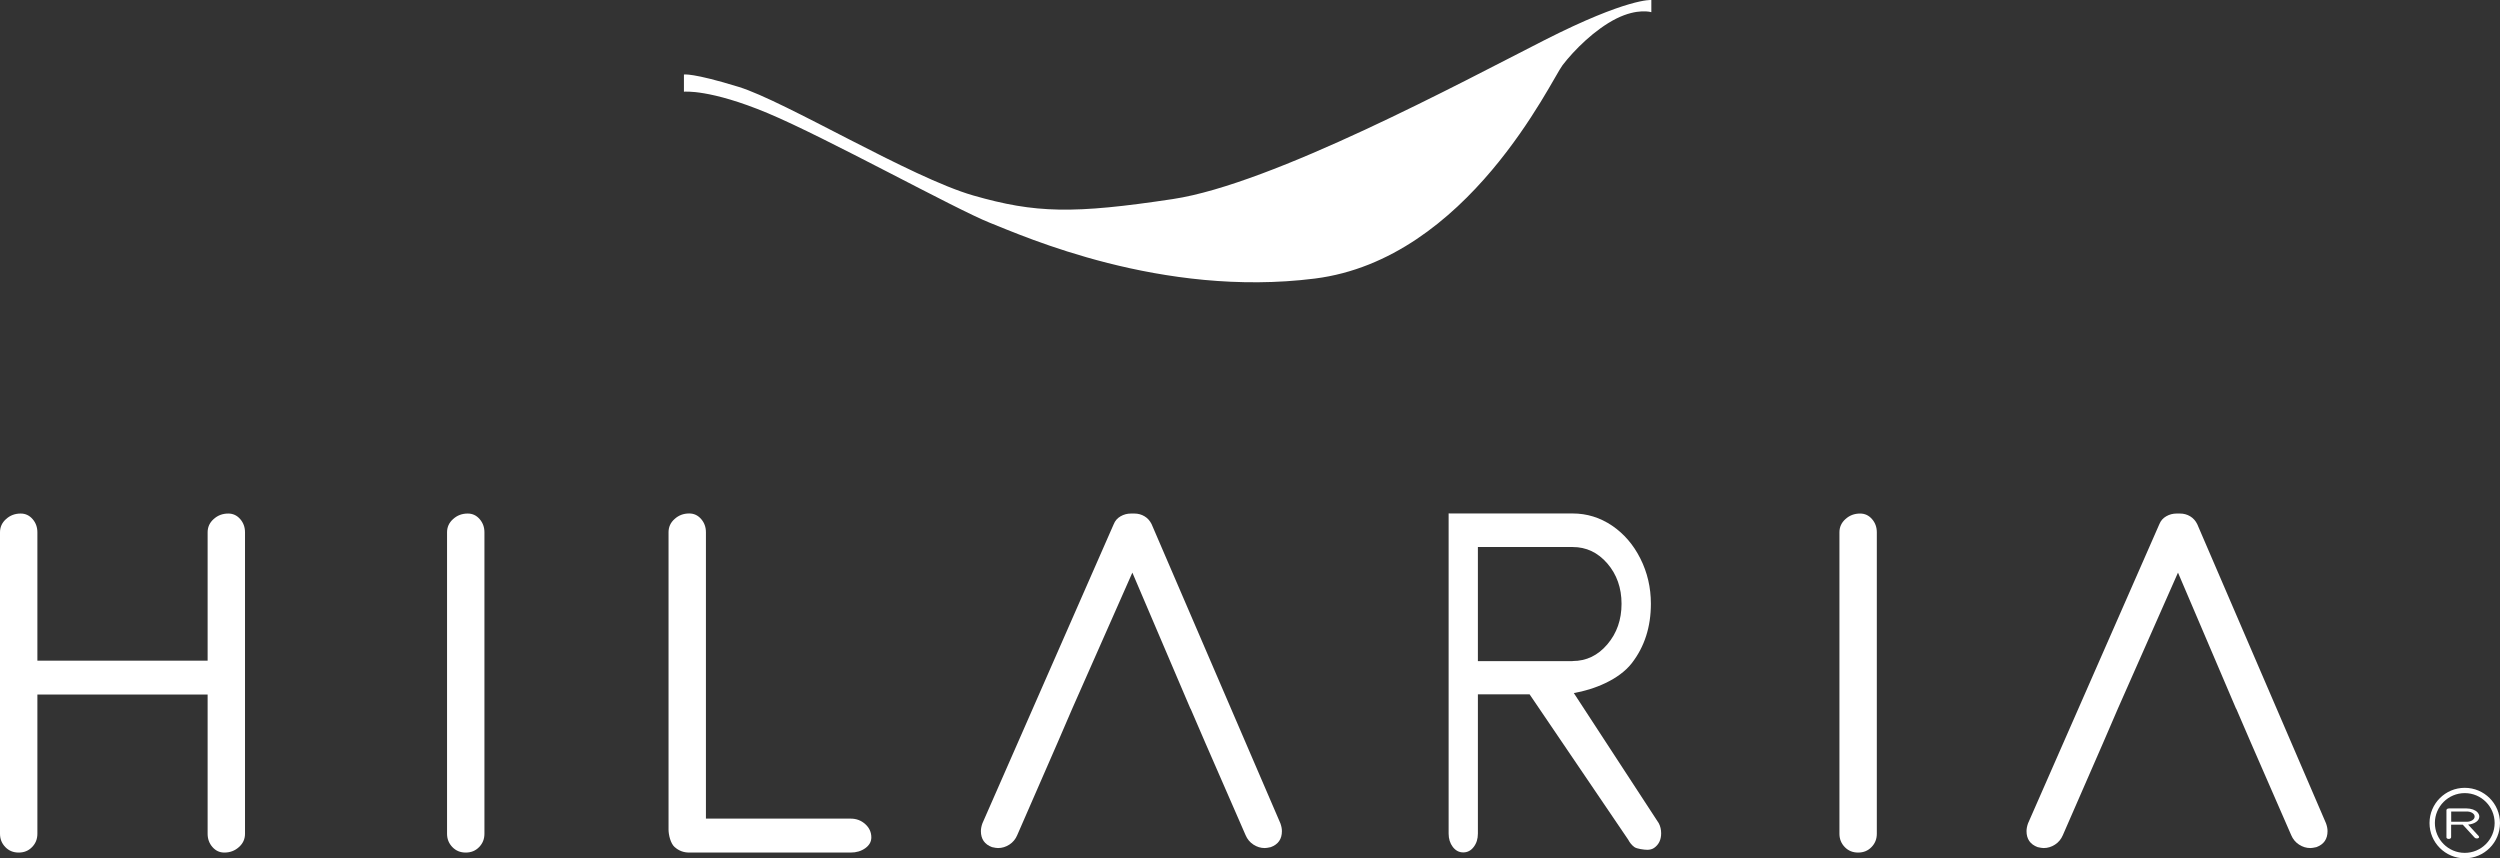 <?xml version="1.0" encoding="UTF-8"?>
<svg id="Layer_2" data-name="Layer 2" xmlns="http://www.w3.org/2000/svg" viewBox="0 0 326.31 112.03">
  <rect x="0" y="0" width="326.31" height="112.03" fill="#333333" stroke="none"/>
  <defs>
    <style>
      .cls-1 {
        fill: #fff;
        stroke-width: 0px;
      }
    </style>
  </defs>
  <g id="Capa_1" data-name="Capa 1">
    <g>
      <path class="cls-1" d="M.69,110.56c-.46-.48-.69-1.06-.69-1.73v-39.35c0-.68.26-1.26.79-1.73.53-.48,1.16-.72,1.91-.72.62,0,1.13.24,1.55.72.42.48.63,1.06.63,1.73v16.75h22.22v-16.75c0-.68.26-1.26.79-1.73.53-.48,1.16-.72,1.91-.72.61,0,1.13.24,1.55.72.42.48.63,1.06.63,1.73v39.35c0,.68-.26,1.26-.79,1.73-.53.48-1.16.72-1.91.72-.62,0-1.13-.24-1.55-.72-.42-.48-.63-1.06-.63-1.73v-18.18H4.88v18.18c0,.68-.23,1.26-.69,1.73-.46.48-1.04.72-1.75.72s-1.29-.24-1.75-.72Z"/>
      <path class="cls-1" d="M59.04,110.56c-.46-.48-.69-1.06-.69-1.73v-39.35c0-.68.26-1.26.79-1.73.53-.48,1.16-.72,1.91-.72.62,0,1.13.24,1.55.72.42.48.63,1.06.63,1.73v39.35c0,.68-.23,1.26-.69,1.73-.46.48-1.04.72-1.75.72s-1.29-.24-1.75-.72Z"/>
      <path class="cls-1" d="M88.05,110.56c-.53-.48-.79-1.6-.79-2.28v-38.81c0-.68.26-1.26.79-1.73.53-.48,1.16-.72,1.91-.72.62,0,1.13.24,1.55.72.42.48.63,1.06.63,1.73v37.38h18.89c.75,0,1.38.24,1.91.72.53.48.79,1.06.79,1.73,0,.56-.26,1.03-.79,1.41-.53.38-1.16.57-1.91.57h-21.06c-.75,0-1.38-.24-1.91-.72Z"/>
      <path class="cls-1" d="M155.38,92.5l-7.58-17.76-7.85,17.76-1.91,4.43c-1.76,4.03-3.52,8.05-5.27,12.08-.22.52-.56.93-1.02,1.23s-.96.45-1.48.45c-.18,0-.44-.04-.79-.12-.97-.36-1.45-1.06-1.45-2.09,0-.32.07-.66.2-1.02l17.14-39.05c.18-.44.47-.78.89-1.02.42-.24.87-.36,1.35-.36h.46c.48,0,.92.12,1.32.36.4.24.7.58.92,1.02l16.81,39.05c.13.36.2.7.2,1.02,0,1.04-.48,1.73-1.45,2.09-.35.08-.62.12-.79.12-.53,0-1.02-.15-1.48-.45s-.8-.71-1.02-1.23l-5.27-12.08-1.91-4.43Z"/>
      <path class="cls-1" d="M291.86,92.5l-7.58-17.76-7.85,17.76-1.91,4.43c-1.76,4.03-3.52,8.05-5.27,12.08-.22.52-.56.93-1.02,1.23s-.96.45-1.48.45c-.18,0-.44-.04-.79-.12-.97-.36-1.45-1.06-1.45-2.09,0-.32.07-.66.2-1.02l17.14-39.05c.18-.44.47-.78.89-1.02.42-.24.87-.36,1.35-.36h.46c.48,0,.92.12,1.32.36.4.24.7.58.92,1.02l16.81,39.05c.13.36.2.7.2,1.02,0,1.04-.48,1.73-1.45,2.09-.35.08-.62.12-.79.12-.53,0-1.02-.15-1.48-.45s-.8-.71-1.02-1.23l-5.27-12.08-1.91-4.43Z"/>
      <path class="cls-1" d="M189.21,67.02h16.06c1.86,0,3.56.53,5.13,1.58,1.56,1.06,2.8,2.49,3.71,4.31.91,1.81,1.37,3.78,1.37,5.89,0,3.03-.83,5.62-2.5,7.77-1.67,2.15-4.95,3.45-7.56,3.89l11.09,16.99c.21.4.31.84.31,1.32,0,.84-.31,1.48-.93,1.91-.24.16-.53.24-.88.24-.38,0-1.37-.12-1.69-.36-.33-.24-.59-.56-.8-.96l-12.87-18.97h-6.75v18.18c0,.68-.18,1.26-.54,1.73-.36.48-.82.72-1.37.72s-1-.24-1.37-.72c-.36-.48-.54-1.06-.54-1.73v-41.8h.12ZM205.27,86.28c1.79,0,3.3-.73,4.53-2.18,1.24-1.46,1.85-3.22,1.85-5.29s-.62-3.83-1.85-5.26c-1.24-1.44-2.75-2.15-4.53-2.15h-12.37v14.89h12.37Z"/>
      <path class="cls-1" d="M240.78,110.56c-.46-.48-.69-1.06-.69-1.73v-39.35c0-.68.26-1.26.79-1.73.53-.48,1.16-.72,1.91-.72.62,0,1.13.24,1.55.72.42.48.63,1.06.63,1.73v39.35c0,.68-.23,1.26-.69,1.73-.46.48-1.04.72-1.75.72s-1.29-.24-1.75-.72Z"/>
      <path class="cls-1" d="M319.41,109.45c-.06-.04-.09-.1-.09-.16v-3.55c0-.06.03-.11.1-.16.07-.04.15-.06.24-.06h2.29c.3,0,.58.05.84.14.25.1.46.22.6.39s.22.34.22.53c0,.27-.14.51-.41.7-.27.19-.62.31-1.05.35l1.38,1.5s.05.08.05.12c0,.08-.05.13-.15.17-.04.01-.09.02-.14.02-.06,0-.12-.01-.17-.03-.05-.02-.1-.05-.13-.09l-1.54-1.68h-1.52v1.64c0,.06-.03.11-.09.16s-.13.06-.22.06-.16-.02-.22-.06ZM321.96,107.26c.29,0,.54-.07.74-.2s.3-.29.3-.48-.1-.34-.3-.47c-.2-.13-.45-.19-.74-.19h-2.02v1.34h2.02Z"/>
      <path class="cls-1" d="M321.71,112.03c-2.54,0-4.6-2.06-4.6-4.6s2.06-4.6,4.6-4.6,4.6,2.06,4.6,4.6-2.06,4.6-4.6,4.6ZM321.71,103.52c-2.15,0-3.9,1.75-3.9,3.9s1.75,3.9,3.9,3.9,3.9-1.75,3.9-3.9-1.75-3.9-3.9-3.9Z"/>
      <path class="cls-1" d="M89.27,9.73v2.24s3.36-.37,10.94,2.8,24.49,12.52,28.97,14.3c4.49,1.78,22.43,9.81,42.43,7.29,20-2.52,30.84-25.89,32.34-27.85,1.5-1.96,4.21-4.67,7.01-6.08,2.8-1.4,4.58-.84,4.58-.84V0s-3.08-.28-13.93,5.23c-10.84,5.51-35.52,18.79-48.51,20.75-12.99,1.96-17.94,1.87-26.08-.47-8.13-2.34-24.53-12.3-30.61-14.17-6.08-1.87-7.15-1.61-7.15-1.61Z"/>
    </g>
  </g>
</svg>
